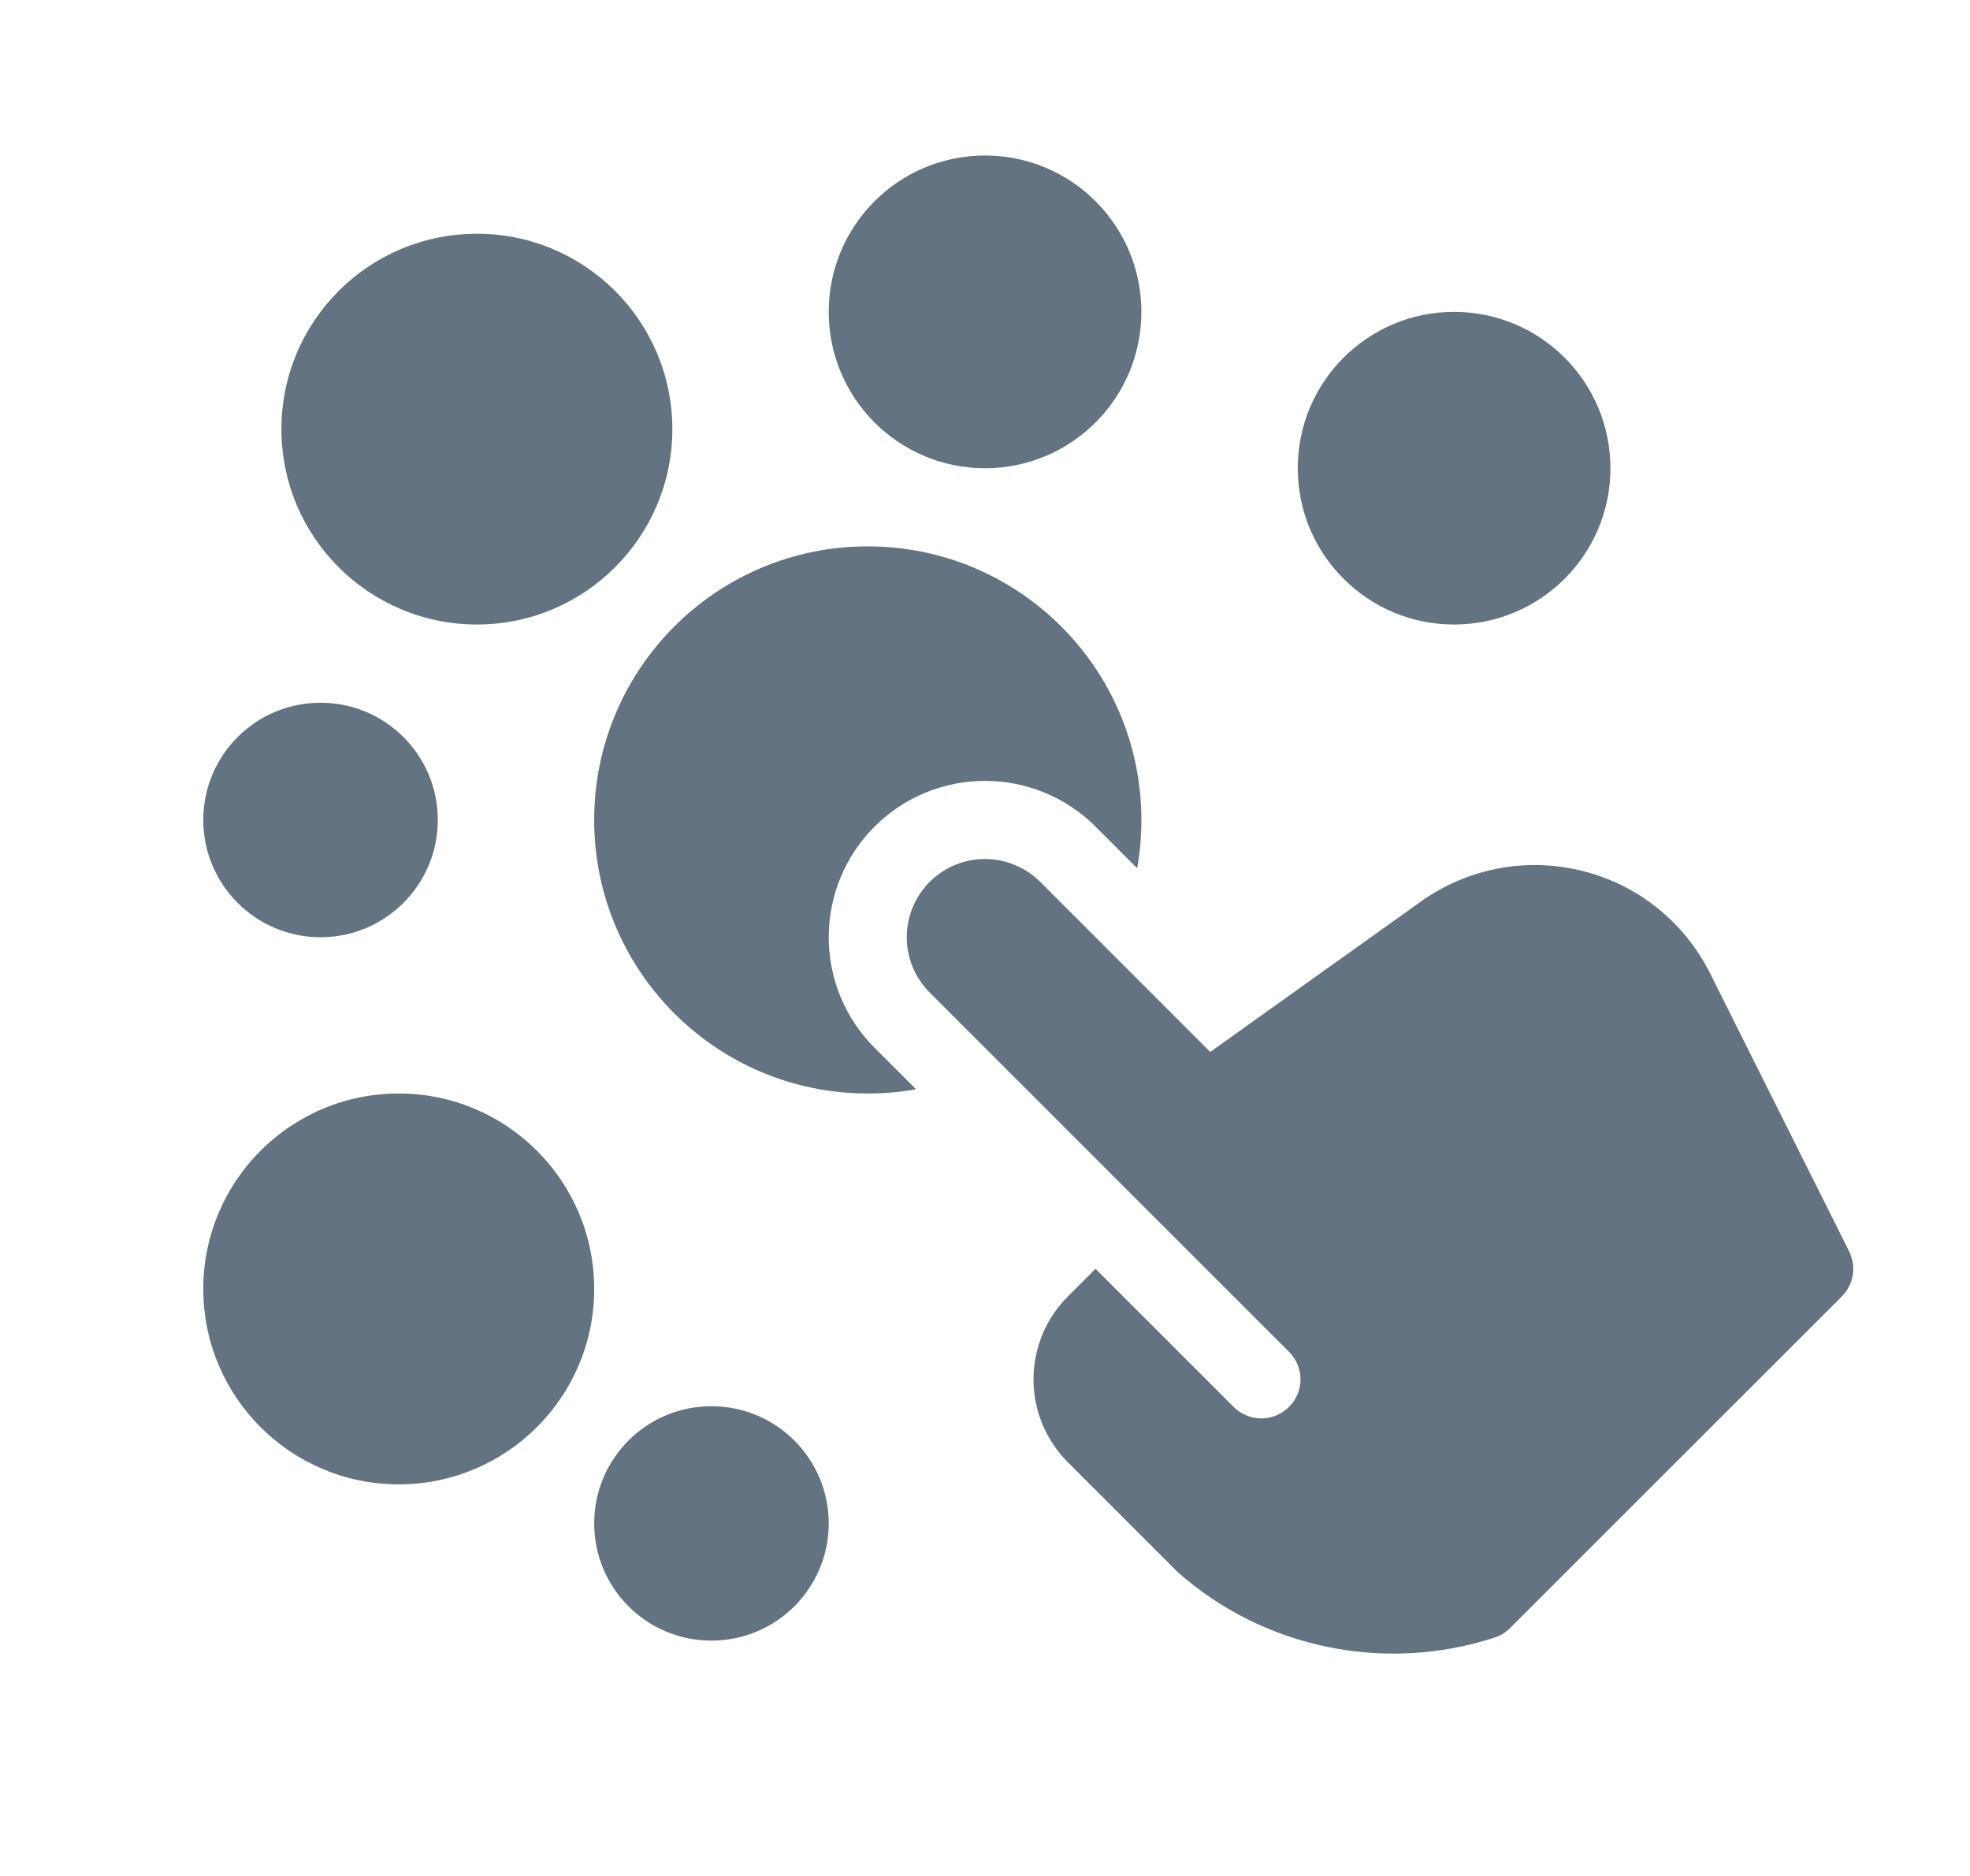<svg width="21" height="20" viewBox="0 0 21 20" fill="none" xmlns="http://www.w3.org/2000/svg">
<path fill-rule="evenodd" clip-rule="evenodd" d="M10.5 4.992C11.421 4.992 12.167 4.245 12.167 3.325C12.167 2.404 11.421 1.658 10.5 1.658C9.58 1.658 8.834 2.404 8.834 3.325C8.834 4.245 9.58 4.992 10.5 4.992ZM7.167 4.575C7.167 5.725 6.234 6.658 5.084 6.658C3.933 6.658 3 5.725 3 4.575C3 3.424 3.933 2.492 5.084 2.492C6.234 2.492 7.167 3.424 7.167 4.575ZM9.25 11.658C9.426 11.658 9.598 11.643 9.765 11.613L9.322 11.17C9.009 10.857 8.834 10.434 8.834 9.992C8.834 9.55 9.009 9.126 9.322 8.813C9.634 8.5 10.058 8.325 10.5 8.325C10.942 8.325 11.366 8.5 11.679 8.813L12.122 9.256C12.152 9.089 12.167 8.917 12.167 8.742C12.167 7.131 10.861 5.825 9.25 5.825C7.639 5.825 6.334 7.131 6.334 8.742C6.334 10.352 7.639 11.658 9.25 11.658ZM4.25 15.825C5.401 15.825 6.334 14.892 6.334 13.742C6.334 12.591 5.401 11.658 4.25 11.658C3.1 11.658 2.167 12.591 2.167 13.742C2.167 14.892 3.1 15.825 4.25 15.825ZM7.584 17.491C8.274 17.491 8.834 16.932 8.834 16.241C8.834 15.551 8.274 14.992 7.584 14.992C6.893 14.992 6.334 15.551 6.334 16.241C6.334 16.932 6.893 17.491 7.584 17.491ZM4.667 8.742C4.667 9.432 4.107 9.992 3.417 9.992C2.727 9.992 2.167 9.432 2.167 8.742C2.167 8.051 2.727 7.492 3.417 7.492C4.107 7.492 4.667 8.051 4.667 8.742ZM15.5 6.658C16.421 6.658 17.167 5.912 17.167 4.992C17.167 4.071 16.421 3.325 15.5 3.325C14.58 3.325 13.834 4.071 13.834 4.992C13.834 5.912 14.58 6.658 15.5 6.658ZM15.972 9.259C16.268 9.203 16.572 9.212 16.863 9.284C17.156 9.356 17.429 9.49 17.664 9.678C17.899 9.866 18.091 10.102 18.226 10.371L19.711 13.34C19.75 13.419 19.764 13.507 19.75 13.594C19.736 13.68 19.695 13.76 19.633 13.822L16.097 17.357C16.052 17.403 15.996 17.438 15.934 17.458C15.361 17.645 14.748 17.68 14.157 17.559C13.565 17.439 13.016 17.166 12.562 16.768L11.383 15.589C11.149 15.355 11.017 15.037 11.017 14.706C11.017 14.374 11.149 14.056 11.383 13.822L11.678 13.527L13.151 15C13.229 15.078 13.335 15.122 13.446 15.122C13.556 15.122 13.662 15.078 13.74 15C13.819 14.922 13.863 14.816 13.863 14.706C13.863 14.595 13.819 14.489 13.74 14.411L9.91 10.581C9.754 10.425 9.666 10.213 9.666 9.992C9.666 9.771 9.754 9.559 9.91 9.402C10.066 9.246 10.278 9.158 10.499 9.158C10.72 9.158 10.932 9.246 11.089 9.402L12.901 11.215L15.152 9.608C15.397 9.434 15.677 9.315 15.972 9.259Z" fill="#637381"/>
</svg>
